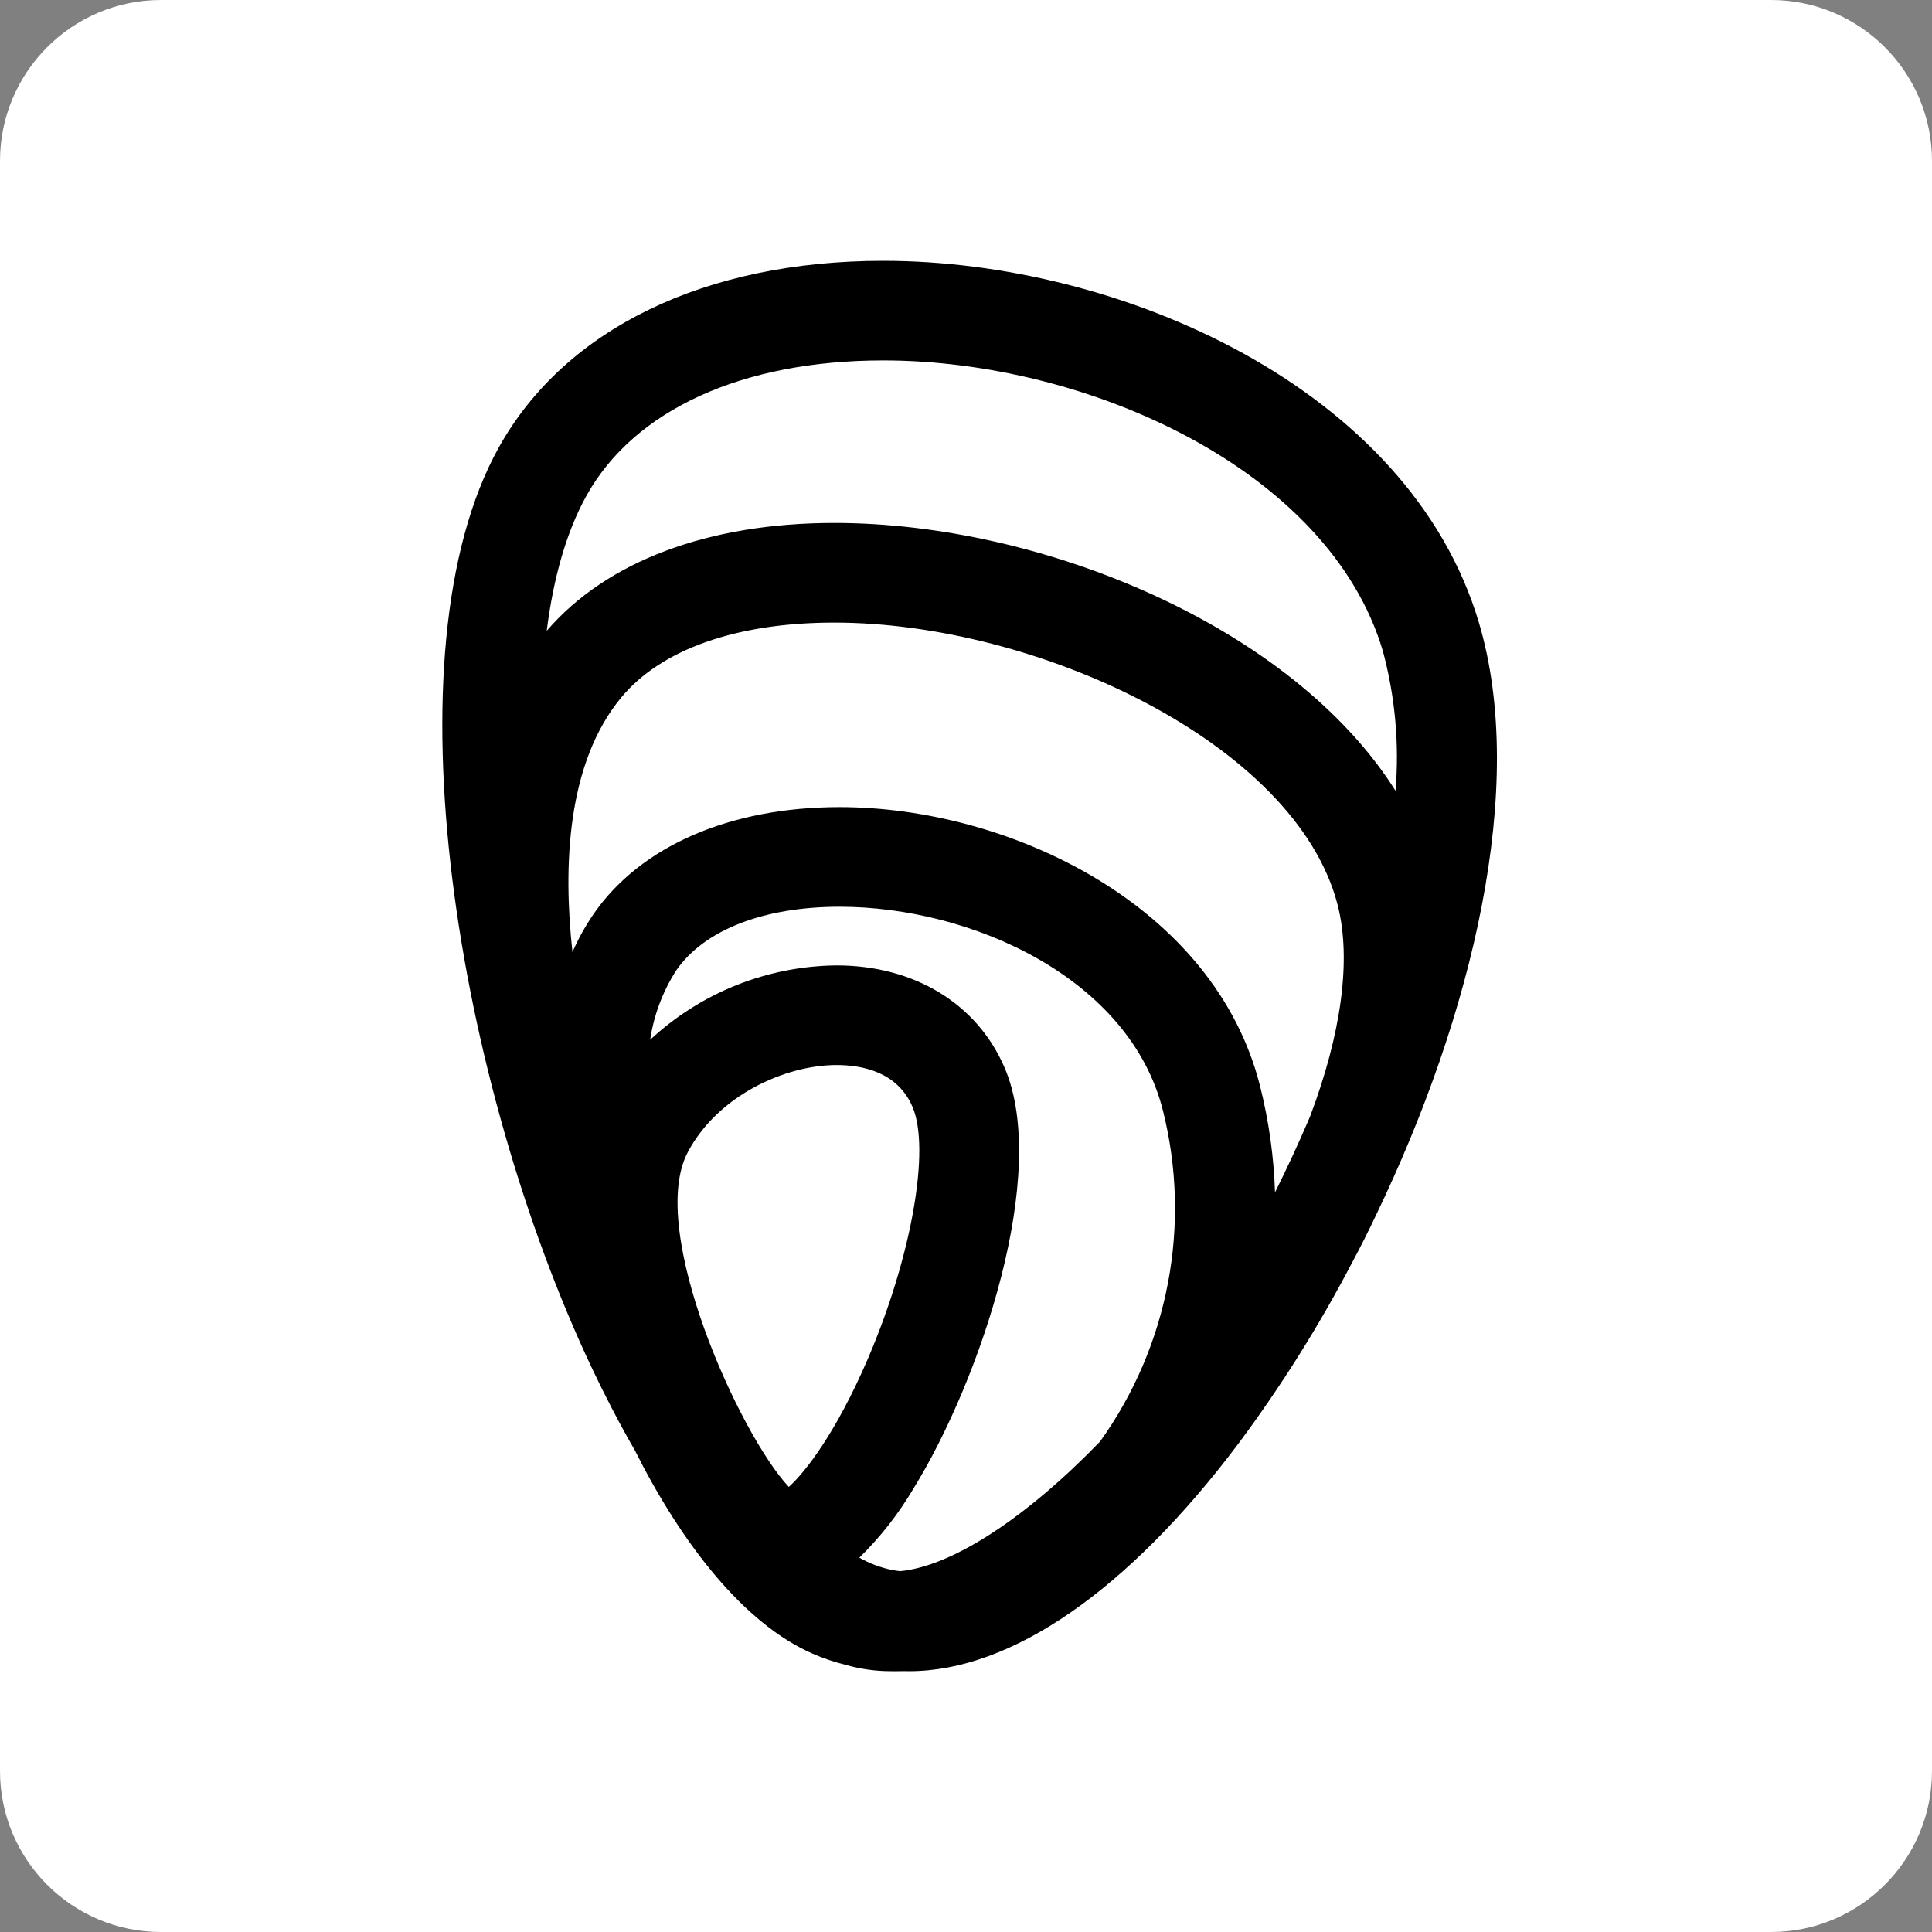 <?xml version="1.0" encoding="UTF-8" standalone="no"?>
<!DOCTYPE svg PUBLIC "-//W3C//DTD SVG 1.1//EN" "http://www.w3.org/Graphics/SVG/1.1/DTD/svg11.dtd">
<svg width="100%" height="100%" viewBox="0 0 300 300" version="1.1" xmlns="http://www.w3.org/2000/svg" xmlns:xlink="http://www.w3.org/1999/xlink" xml:space="preserve" xmlns:serif="http://www.serif.com/" style="fill-rule:evenodd;clip-rule:evenodd;stroke-linejoin:round;stroke-miterlimit:2;">
    <rect x="0" y="0" width="300" height="300" fill="#808080" stroke="none"/>
    <style>
        .logo { fill: black; }
        .bg { fill: white; }
        @media (prefers-color-scheme: dark) {
            .logo { fill: white; }
            .bg { fill: black; }
        }
    </style>
    <path class="bg" d="M300,25L300,275C300,288.798 288.798,300 275,300L25,300C11.202,300 0,288.798 0,275L0,25C0,11.202 11.202,0 25,0L275,0C288.798,0 300,11.202 300,25Z"/>
    <g transform="matrix(1,0,0,1,68.684,40.5)">
        <path class="logo" d="M71.689,218.989C71.398,218.996 71.108,219 70.818,219L69.751,219C67.378,219.011 65.015,218.689 62.731,218.043C60.953,217.609 59.216,217.024 57.537,216.295C46.751,211.61 37.093,199.055 29.889,184.695C27.407,180.403 25.189,176.075 23.234,171.953C2.44,128.006 -9,60.836 8.788,28.944C19.044,10.55 40.8,0 68.48,0C105.231,0 150.136,19.7 160.969,56.209C168.532,81.697 159.897,117.209 145.01,148.131C143.81,150.678 142.543,153.191 141.21,155.67C136.087,165.458 130.199,174.827 123.6,183.687C106.475,206.459 88.325,219 72.5,219C72.228,219 71.958,218.996 71.689,218.989ZM69.905,203.3C70.3,203.373 70.698,203.429 71.099,203.468C79.247,202.691 90.746,195.11 102.147,183.326C112.775,168.477 116.345,149.678 111.9,131.967C106.755,111.4 82.191,100.3 61.689,100.3C49.906,100.3 40.661,103.9 36.326,110.174C34.228,113.441 32.846,117.115 32.272,120.955C40.139,113.636 50.465,109.515 61.21,109.408C73.281,109.408 83.038,115.344 87.31,125.289C94.322,141.609 83.61,173.712 73.177,190.611C70.854,194.554 68.021,198.173 64.752,201.375C66.357,202.284 68.097,202.934 69.905,203.3ZM38.122,138.4C31.711,150.44 46.15,182.231 53.8,190.387C56.393,188.068 61.167,181.887 66.032,170.596C72.832,154.813 75.832,137.948 73.006,131.365C70.706,126.002 65.322,124.877 61.214,124.877C53.312,124.877 42.845,129.52 38.122,138.393L38.122,138.4ZM127,128.231C128.347,133.607 129.118,139.112 129.3,144.651C131.212,140.815 133.027,136.891 134.719,132.926C139.567,120.126 141.234,108.468 138.998,99.915C132.454,74.88 92.347,56.175 60.86,56.175C45.76,56.175 34.022,60.296 27.807,67.775C19.338,77.975 18.733,93.986 20.207,107.335C21.115,105.262 22.217,103.279 23.497,101.413C30.78,90.873 44.697,84.828 61.686,84.828C88.088,84.833 119.949,100.043 127,128.231ZM148.015,82.293C148.617,74.997 147.951,67.652 146.045,60.584C137.665,32.343 100.027,15.467 68.48,15.467C46.626,15.467 29.829,23.112 22.397,36.442C19.255,42.077 17.245,49.257 16.209,57.458C25.492,46.649 41.318,40.704 60.862,40.704C93.349,40.706 132.04,56.931 148.015,82.294L148.015,82.293Z" style="fill-rule:nonzero;"/>
    </g>
</svg>
